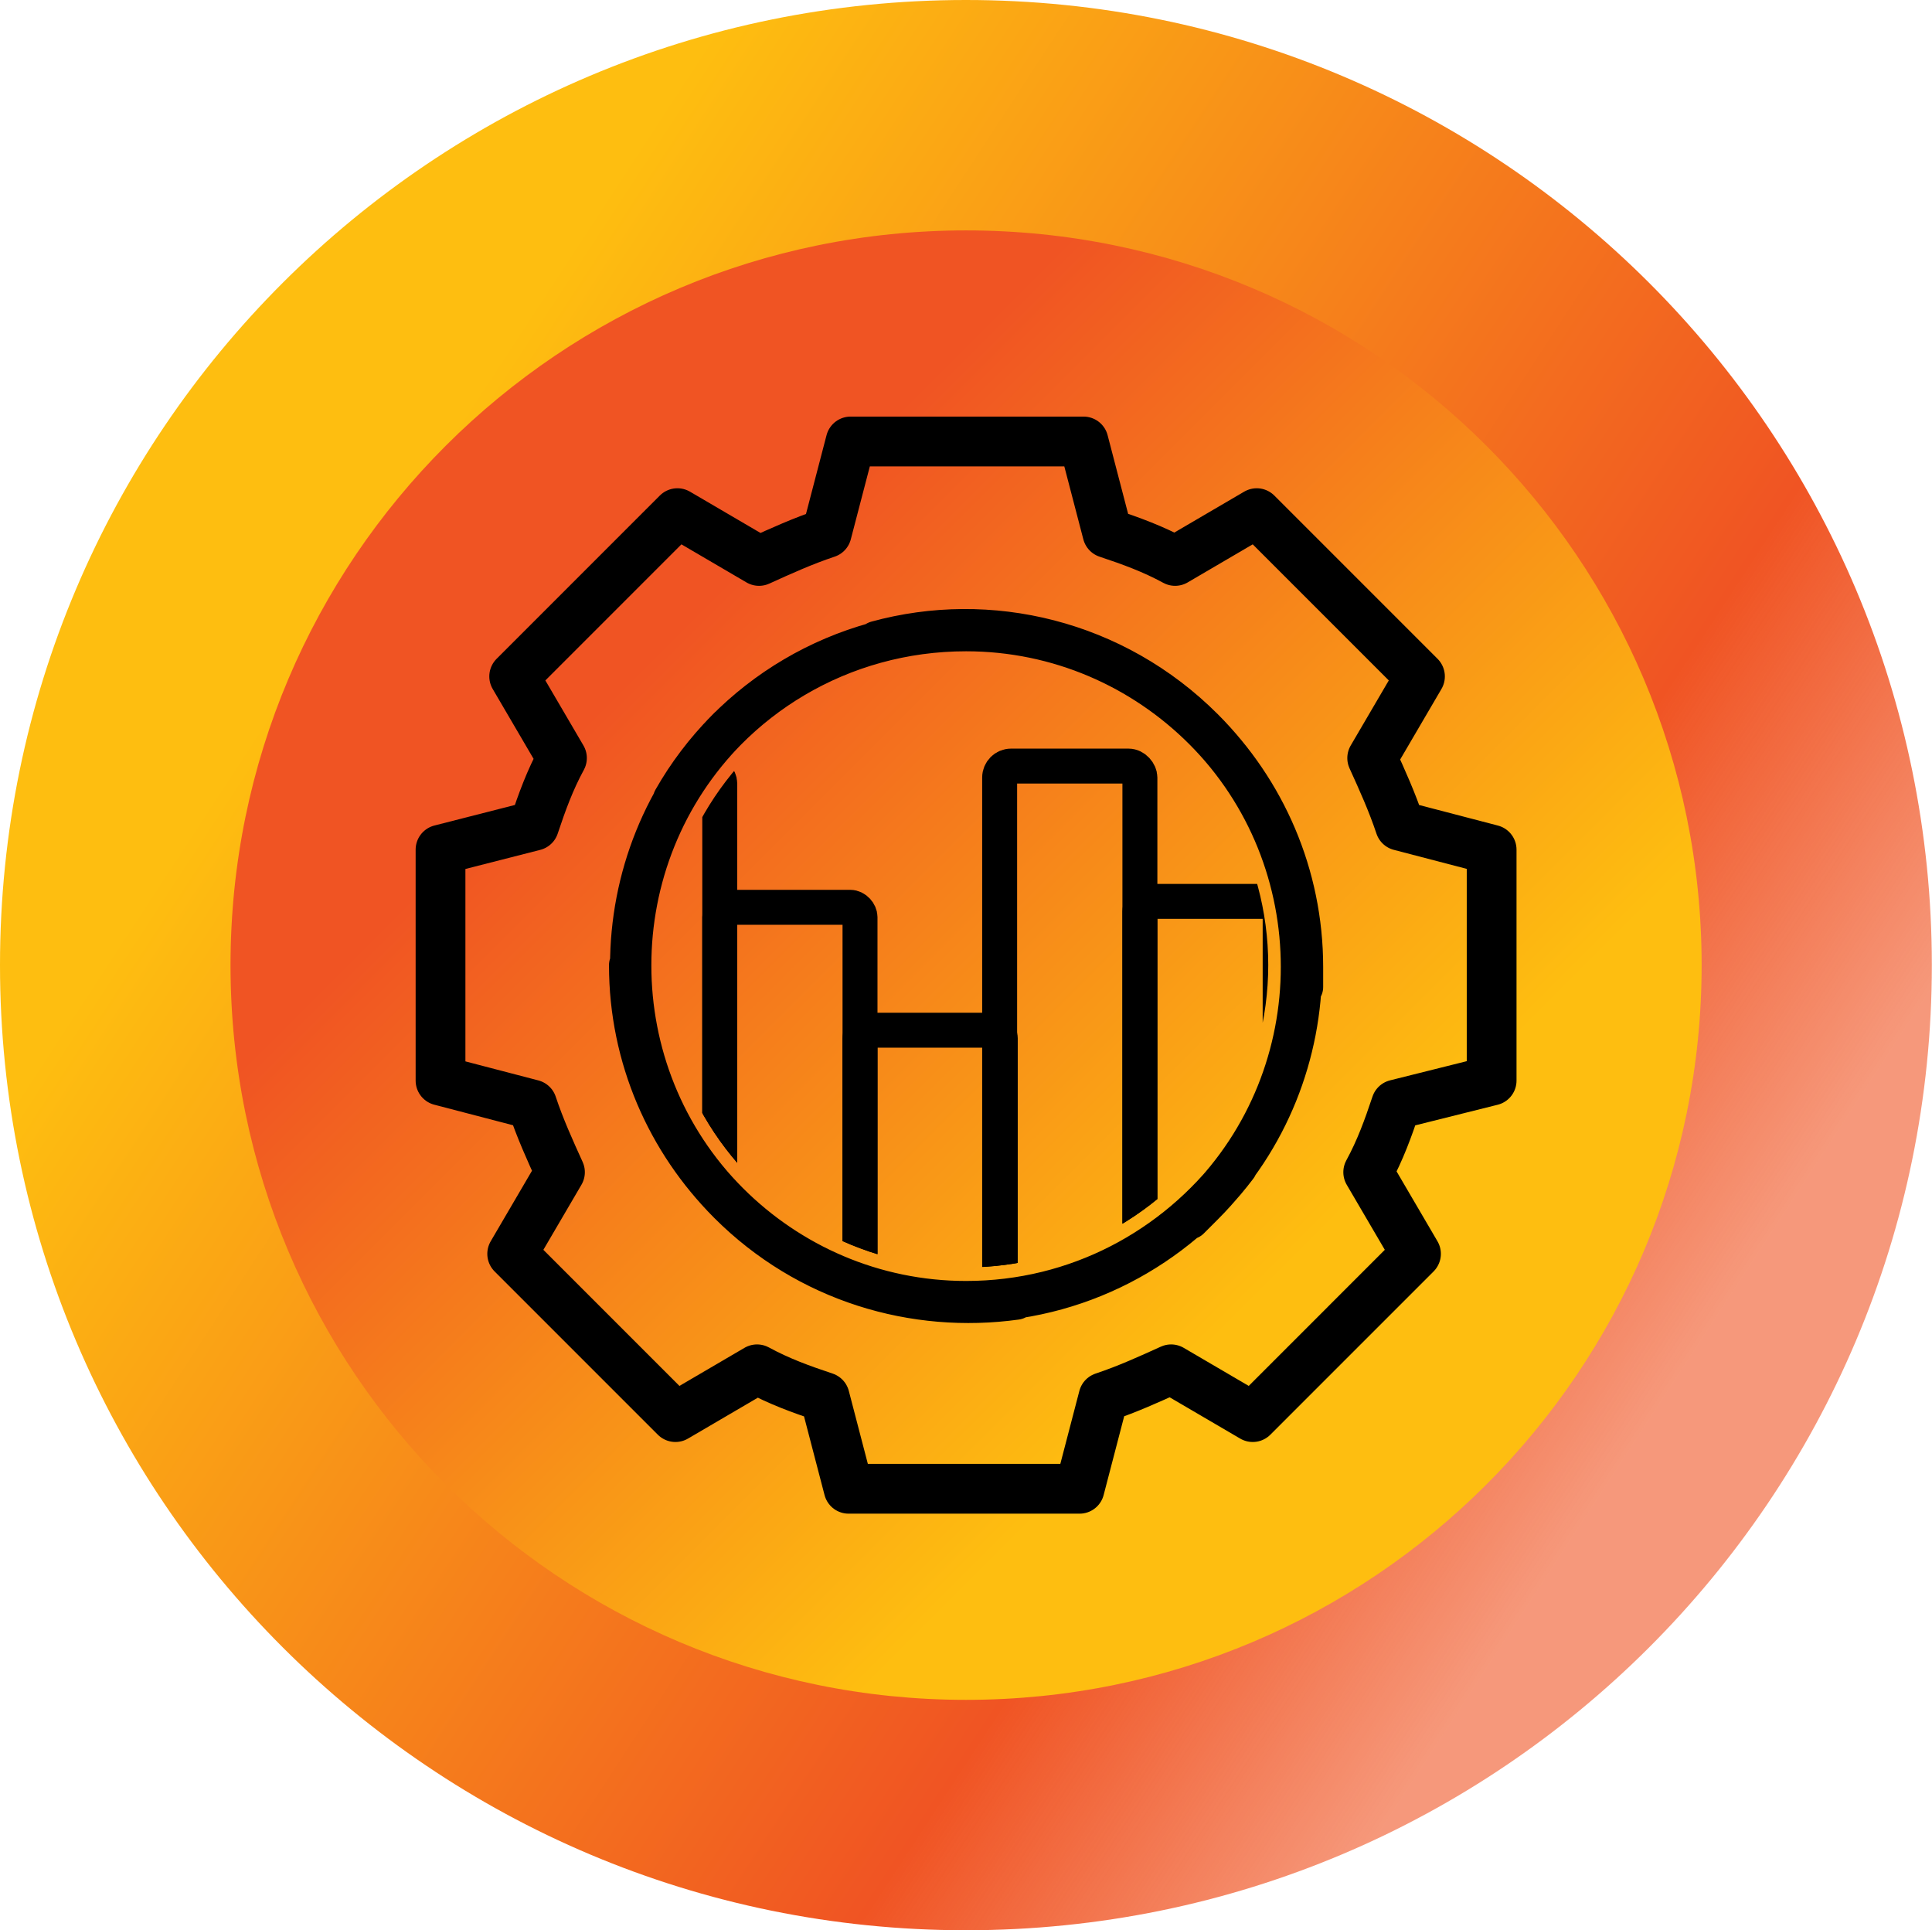 <svg id="enQv6XTOf9b1" xmlns="http://www.w3.org/2000/svg" xmlns:xlink="http://www.w3.org/1999/xlink" viewBox="0 0 1216.1 1214.7" shape-rendering="geometricPrecision" text-rendering="geometricPrecision" project-id="3d698dc54b464f2a88e8458277974f42" export-id="b5d91f0745384d2ab3b34f7eb781c127" cached="false">
<style><![CDATA[
#enQv6XTOf9b4_tr {animation: enQv6XTOf9b4_tr__tr 10000ms linear infinite normal forwards}@keyframes enQv6XTOf9b4_tr__tr { 0% {transform: translate(608.1px,607.4px) rotate(0deg)} 100% {transform: translate(608.1px,607.4px) rotate(360deg)}} #enQv6XTOf9b7_to {animation: enQv6XTOf9b7_to__to 10000ms linear infinite normal forwards}@keyframes enQv6XTOf9b7_to__to { 0% {transform: translate(541.338px,647.774px)} 100% {transform: translate(800.72px,647.774px)}}
]]></style>
<defs><linearGradient id="enQv6XTOf9b2-fill" x1="1040.887" y1="890.519" x2="23.392" y2="225.022" spreadMethod="pad" gradientUnits="userSpaceOnUse" gradientTransform="translate(0 0)"><stop id="enQv6XTOf9b2-fill-0" offset="0%" stop-color="rgba(240,84,35,0.6)"/><stop id="enQv6XTOf9b2-fill-1" offset="20%" stop-color="#f05423"/><stop id="enQv6XTOf9b2-fill-2" offset="80%" stop-color="#febe10"/></linearGradient><linearGradient id="enQv6XTOf9b3-fill" x1="280.9" y1="280.2" x2="935.3" y2="934.6" spreadMethod="pad" gradientUnits="userSpaceOnUse" gradientTransform="translate(0 0)"><stop id="enQv6XTOf9b3-fill-0" offset="20%" stop-color="#f05423"/><stop id="enQv6XTOf9b3-fill-1" offset="80%" stop-color="#febe10"/></linearGradient></defs><path d="M0,607.4C0,271.9,272.2,0,608,0s608,271.9,608,607.4-272.2,607.4-608,607.4-608-272-608-607.4Z" fill="url(#enQv6XTOf9b2-fill)"/><path d="M145.1,607.4c0-255.4,207.2-462.4,463-462.4s463,207,463,462.4-207.2,462.4-463,462.4-463-207-463-462.4h0Z" fill="url(#enQv6XTOf9b3-fill)"/><g id="enQv6XTOf9b4_tr" transform="translate(608.1,607.4) rotate(0)"><path d="M938.913,680.079v-145.357l-57.642-15.037c-5.012-15.037-11.278-28.821-17.543-42.605l30.074-51.376L791.05,322.951L739.674,353.025c-13.784-7.518-27.568-12.531-42.605-17.543l-15.037-57.642h-146.61l-15.037,57.642c-15.037,5.012-28.821,11.278-42.605,17.543l-51.376-30.074L323.651,425.703l30.074,51.376c-7.518,13.784-12.531,27.568-17.543,42.605l-58.895,15.037v145.357l57.642,15.037c5.012,15.037,11.278,28.821,17.543,42.605L322.397,789.097l102.753,102.753l51.376-30.074c13.784,7.518,27.568,12.531,42.605,17.543l15.037,57.642h145.357l15.037-57.642c15.037-5.012,28.821-11.278,42.605-17.543l51.376,30.074L891.296,789.097l-30.074-51.376c7.518-13.784,12.531-27.568,17.543-42.605l60.148-15.037Z" transform="translate(-608.1,-607.4)" fill="none" stroke="#000" stroke-width="31.327" stroke-linecap="round" stroke-linejoin="round"/></g><path d="M778.519,733.961c-38.845,51.376-100.246,85.21-170.419,85.21-116.537,0-211.771-95.234-211.771-211.771m27.568-104.006c36.339-63.907,105.259-106.512,184.203-106.512c116.537,0,211.771,95.234,211.771,211.771v12.531M639.555,817.58c-63.796,8.861-131.137-10.633-180.757-60.252-82.404-82.404-82.404-217.085,0-299.489M551.835,403.789c70.885-19.493,149.744-.886,205.566,54.936c82.404,82.404,82.404,217.085,0,299.489l-8.861,8.861" fill="none" stroke="#000" stroke-width="26" stroke-linecap="round" stroke-linejoin="round"/><g clip-path="url(#enQv6XTOf9b17)"><g id="enQv6XTOf9b7_to" transform="translate(541.338,647.774)"><g transform="translate(-533.814,-638.745)"><rect width="88.283" height="161.318" rx="5.048" ry="5.048" transform="translate(4.906 643.064)" fill="none" stroke="#000" stroke-width="22" stroke-miterlimit="10"/><rect width="88.283" height="161.318" rx="5.048" ry="5.048" transform="translate(269.36 636.793)" fill="none" stroke="#000" stroke-width="22" stroke-miterlimit="10"/><rect width="88.283" height="327.549" rx="7.193" ry="7.193" transform="translate(92.795 470.561)" fill="none" stroke="#000" stroke-width="22" stroke-miterlimit="10"/><rect width="88.283" height="239.935" rx="6.157" ry="6.157" transform="translate(181.077 555.719)" fill="none" stroke="#000" stroke-width="22" stroke-miterlimit="10"/><rect width="88.283" height="327.549" rx="7.193" ry="7.193" transform="translate(357.249 476.832)" fill="none" stroke="#000" stroke-width="22" stroke-miterlimit="10"/><rect width="88.283" height="239.935" rx="6.157" ry="6.157" transform="translate(445.531 561.99)" fill="none" stroke="#000" stroke-width="22" stroke-miterlimit="10"/><rect width="88.283" height="161.318" rx="5.048" ry="5.048" transform="translate(533.814 639.339)" fill="none" stroke="#000" stroke-width="22" stroke-miterlimit="10"/><rect width="88.283" height="327.549" rx="7.193" ry="7.193" transform="translate(621.703 473.107)" fill="none" stroke="#000" stroke-width="22" stroke-miterlimit="10"/><rect width="88.283" height="239.935" rx="6.157" ry="6.157" transform="translate(709.985 558.265)" fill="none" stroke="#000" stroke-width="22" stroke-miterlimit="10"/></g></g><clipPath id="enQv6XTOf9b17"><ellipse rx="211.676" ry="211.676" transform="matrix(.899 0 0 0.899 608 607.35)" fill="#d2dbed" stroke-width="0"/></clipPath></g></svg>
